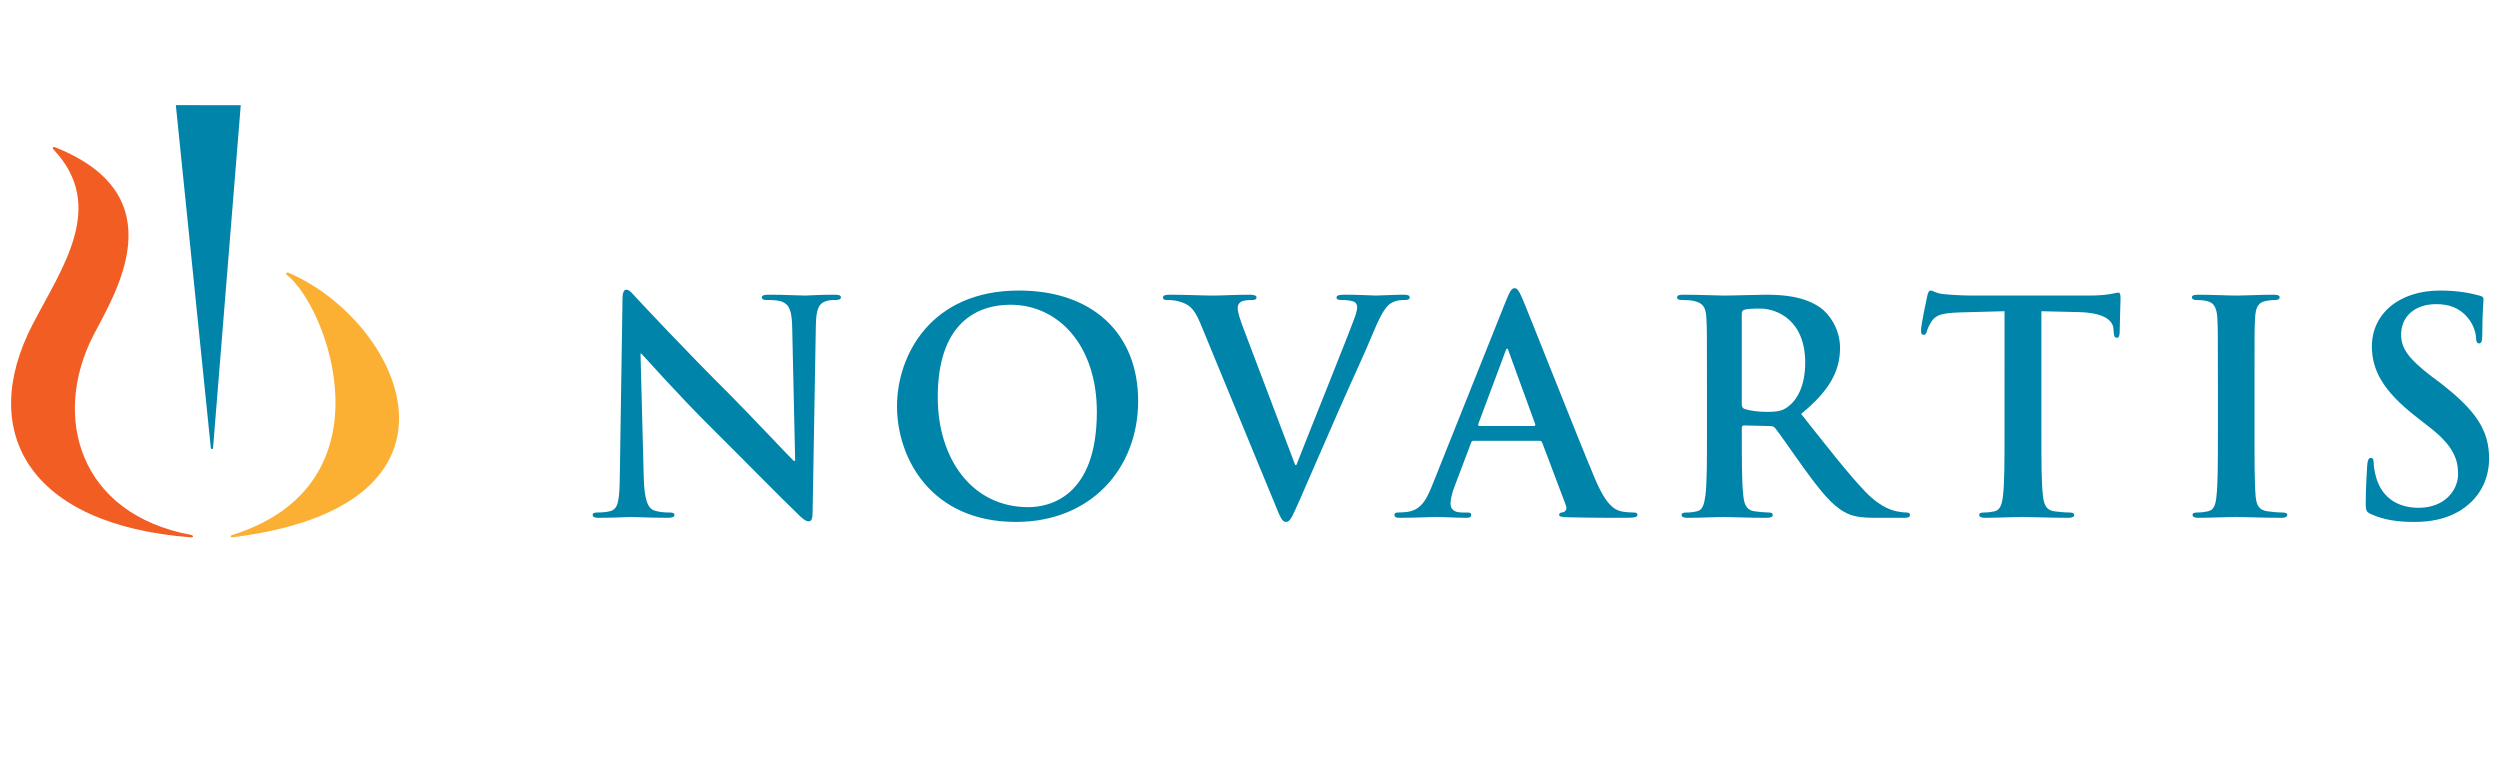 <?xml version="1.0" encoding="utf-8"?>
<!-- Generator: Adobe Illustrator 16.0.4, SVG Export Plug-In . SVG Version: 6.00 Build 0)  -->
<!DOCTYPE svg PUBLIC "-//W3C//DTD SVG 1.1//EN" "http://www.w3.org/Graphics/SVG/1.1/DTD/svg11.dtd">
<svg version="1.1" id="Layer_1" xmlns="http://www.w3.org/2000/svg" xmlns:xlink="http://www.w3.org/1999/xlink" x="0px" y="0px"
	 width="280px" height="85px" viewBox="0 0 280 85" enable-background="new 0 0 280 85" xml:space="preserve">
<path fill="#0084A9" d="M72.1,53.5c0.068,2.578,0.496,3.437,1.157,3.667c0.562,0.199,1.192,0.233,1.72,0.233
	c0.362,0,0.561,0.063,0.561,0.265c0,0.266-0.296,0.329-0.759,0.329c-2.151,0-3.473-0.098-4.099-0.098
	c-0.299,0-1.854,0.098-3.571,0.098c-0.429,0-0.73-0.033-0.73-0.329c0-0.201,0.201-0.265,0.532-0.265
	c0.428,0,1.023-0.034,1.488-0.164c0.859-0.265,0.991-1.225,1.023-4.101l0.298-19.57c0-0.656,0.098-1.123,0.431-1.123
	c0.363,0,0.66,0.428,1.221,1.025c0.397,0.428,5.424,5.817,10.25,10.61c2.247,2.248,6.712,7.01,7.272,7.538h0.164l-0.33-14.842
	c-0.032-2.015-0.332-2.643-1.123-2.976c-0.496-0.199-1.291-0.199-1.752-0.199c-0.396,0-0.529-0.1-0.529-0.298
	c0-0.263,0.365-0.294,0.859-0.294c1.721,0,3.307,0.096,3.999,0.096c0.364,0,1.62-0.096,3.241-0.096c0.43,0,0.761,0.032,0.761,0.294
	c0,0.199-0.198,0.298-0.595,0.298c-0.33,0-0.595,0-0.991,0.101c-0.928,0.265-1.192,0.958-1.224,2.805l-0.362,20.861
	c0,0.727-0.132,1.024-0.431,1.024c-0.365,0-0.762-0.363-1.126-0.726c-2.08-1.986-6.312-6.314-9.748-9.721
	c-3.607-3.569-7.274-7.702-7.868-8.329h-0.101L72.1,53.5"/>
<path fill="#0084A9" d="M122.847,46.129c0-7.408-4.266-11.998-9.687-11.998c-3.804,0-8.133,2.11-8.133,10.347
	c0,6.873,3.801,12.324,10.149,12.324C117.492,56.802,122.847,55.679,122.847,46.129 M100.465,45.497
	c0-5.65,3.737-12.957,13.652-12.957c8.23,0,13.355,4.794,13.355,12.364c0,7.568-5.289,13.552-13.687,13.552
	C104.301,58.456,100.465,51.351,100.465,45.497z"/>
<path fill="#0084A9" d="M134.452,36.241c-0.758-1.817-1.321-2.178-2.511-2.51c-0.497-0.131-1.025-0.131-1.29-0.131
	c-0.296,0-0.395-0.1-0.395-0.298c0-0.263,0.362-0.294,0.858-0.294c1.751,0,3.636,0.096,4.794,0.096c0.827,0,2.41-0.096,4.065-0.096
	c0.397,0,0.759,0.065,0.759,0.294c0,0.234-0.195,0.298-0.495,0.298c-0.526,0-1.023,0.034-1.29,0.232
	c-0.23,0.163-0.328,0.395-0.328,0.693c0,0.431,0.295,1.356,0.756,2.545l5.688,15.013h0.131c1.423-3.64,5.719-14.286,6.511-16.465
	c0.165-0.433,0.299-0.927,0.299-1.225c0-0.262-0.134-0.53-0.431-0.631c-0.396-0.129-0.892-0.163-1.324-0.163
	c-0.291,0-0.559-0.034-0.559-0.265c0-0.263,0.296-0.328,0.929-0.328c1.648,0,3.04,0.096,3.47,0.096c0.561,0,2.115-0.096,3.106-0.096
	c0.43,0,0.693,0.065,0.693,0.294c0,0.234-0.202,0.298-0.53,0.298c-0.33,0-1.024,0-1.621,0.395c-0.431,0.299-0.923,0.863-1.817,2.976
	c-1.288,3.108-2.179,4.894-3.962,8.962c-2.12,4.826-3.671,8.429-4.396,10.08c-0.861,1.919-1.063,2.444-1.521,2.444
	c-0.43,0-0.631-0.462-1.258-2.015L134.452,36.241"/>
<path fill="#0084A9" d="M171.784,47.713c0.165,0,0.198-0.099,0.165-0.196l-2.975-8.164c-0.035-0.136-0.065-0.302-0.167-0.302
	c-0.1,0-0.166,0.166-0.201,0.302l-3.038,8.131c-0.035,0.131,0,0.229,0.132,0.229H171.784 M165.036,49.366
	c-0.163,0-0.23,0.069-0.292,0.267l-1.787,4.728c-0.333,0.821-0.497,1.617-0.497,2.016c0,0.596,0.301,1.024,1.324,1.024h0.494
	c0.394,0,0.497,0.063,0.497,0.265c0,0.266-0.2,0.329-0.561,0.329c-1.061,0-2.482-0.098-3.506-0.098c-0.361,0-2.18,0.098-3.898,0.098
	c-0.433,0-0.633-0.063-0.633-0.329c0-0.201,0.134-0.265,0.397-0.265c0.302,0,0.76-0.034,1.025-0.065
	c1.523-0.201,2.15-1.323,2.808-2.975l8.3-20.761c0.396-0.958,0.598-1.324,0.929-1.324c0.294,0,0.49,0.299,0.824,1.059
	c0.794,1.821,6.081,15.31,8.196,20.329c1.26,2.972,2.216,3.438,2.912,3.604c0.494,0.1,0.991,0.134,1.388,0.134
	c0.264,0,0.43,0.033,0.43,0.265c0,0.266-0.302,0.329-1.52,0.329c-1.192,0-3.604,0-6.253-0.063c-0.592-0.034-0.989-0.034-0.989-0.266
	c0-0.201,0.135-0.265,0.464-0.299c0.234-0.066,0.462-0.363,0.297-0.76l-2.646-7.005c-0.063-0.166-0.161-0.235-0.325-0.235H165.036z"
	/>
<path fill="#0084A9" d="M195.08,45.2c0,0.366,0.064,0.499,0.293,0.596c0.695,0.234,1.69,0.333,2.514,0.333
	c1.321,0,1.753-0.138,2.349-0.562c0.987-0.728,1.947-2.246,1.947-4.958c0-4.698-3.102-6.048-5.058-6.048
	c-0.826,0-1.42,0.029-1.752,0.13c-0.229,0.069-0.293,0.2-0.293,0.465V45.2 M191.179,42.587c0-5.021,0-5.948-0.066-7.003
	c-0.068-1.121-0.332-1.654-1.425-1.883c-0.264-0.067-0.826-0.101-1.288-0.101c-0.364,0-0.562-0.064-0.562-0.298
	c0-0.229,0.234-0.294,0.729-0.294c1.753,0,3.833,0.096,4.527,0.096c1.126,0,3.636-0.096,4.664-0.096
	c2.078,0,4.296,0.196,6.079,1.417c0.929,0.631,2.247,2.314,2.247,4.532c0,2.444-1.025,4.693-4.362,7.398
	c2.942,3.711,5.223,6.65,7.175,8.698c1.851,1.919,3.204,2.149,3.701,2.247c0.366,0.066,0.662,0.101,0.927,0.101
	c0.26,0,0.394,0.099,0.394,0.265c0,0.266-0.232,0.329-0.623,0.329h-3.144c-1.849,0-2.677-0.161-3.536-0.628
	c-1.419-0.76-2.677-2.313-4.529-4.858c-1.322-1.82-2.842-4.065-3.272-4.563c-0.167-0.198-0.363-0.231-0.595-0.231l-2.875-0.064
	c-0.165,0-0.263,0.064-0.263,0.263v0.464c0,3.073,0,5.683,0.161,7.077c0.102,0.958,0.3,1.682,1.291,1.814
	c0.497,0.068,1.225,0.134,1.616,0.134c0.268,0,0.401,0.099,0.401,0.265c0,0.231-0.233,0.329-0.663,0.329
	c-1.915,0-4.363-0.098-4.861-0.098c-0.627,0-2.707,0.098-4.031,0.098c-0.429,0-0.66-0.098-0.66-0.329
	c0-0.166,0.13-0.265,0.527-0.265c0.497,0,0.894-0.065,1.191-0.134c0.663-0.133,0.825-0.856,0.958-1.814
	c0.168-1.395,0.168-4.004,0.168-7.043V42.587z"/>
<path fill="#0084A9" d="M224.508,34.857l-4.931,0.131c-1.915,0.067-2.703,0.232-3.202,0.956c-0.332,0.498-0.498,0.894-0.563,1.158
	c-0.067,0.264-0.167,0.4-0.364,0.4c-0.229,0-0.294-0.167-0.294-0.533c0-0.528,0.629-3.533,0.694-3.798
	c0.096-0.431,0.195-0.631,0.396-0.631c0.26,0,0.594,0.33,1.418,0.399c0.957,0.098,2.217,0.163,3.309,0.163h13.086
	c2.117,0,2.912-0.33,3.173-0.33c0.235,0,0.268,0.196,0.268,0.696c0,0.693-0.099,2.974-0.099,3.836
	c-0.032,0.33-0.098,0.525-0.297,0.525c-0.266,0-0.334-0.165-0.366-0.661l-0.03-0.361c-0.066-0.863-0.958-1.786-3.902-1.852
	l-4.168-0.098v13.552c0,3.039,0,5.648,0.17,7.073c0.102,0.928,0.297,1.651,1.289,1.784c0.462,0.068,1.19,0.134,1.685,0.134
	c0.36,0,0.529,0.099,0.529,0.265c0,0.231-0.264,0.329-0.63,0.329c-2.18,0-4.261-0.098-5.188-0.098c-0.762,0-2.846,0.098-4.164,0.098
	c-0.434,0-0.659-0.098-0.659-0.329c0-0.166,0.126-0.265,0.525-0.265c0.497,0,0.895-0.065,1.189-0.134
	c0.659-0.133,0.861-0.856,0.96-1.814c0.166-1.395,0.166-4.004,0.166-7.043V34.857"/>
<path fill="#0084A9" d="M248.404,42.587c0-5.021,0-5.948-0.064-7.003c-0.067-1.121-0.397-1.688-1.123-1.853
	c-0.367-0.098-0.8-0.131-1.19-0.131c-0.336,0-0.53-0.064-0.53-0.329c0-0.198,0.266-0.264,0.793-0.264
	c1.257,0,3.337,0.096,4.298,0.096c0.827,0,2.776-0.096,4.03-0.096c0.434,0,0.699,0.065,0.699,0.264c0,0.265-0.201,0.329-0.533,0.329
	c-0.33,0-0.593,0.034-0.986,0.101c-0.896,0.163-1.16,0.724-1.227,1.883c-0.067,1.056-0.067,1.982-0.067,7.003v5.822
	c0,3.207,0,5.817,0.134,7.241c0.101,0.89,0.33,1.483,1.32,1.616c0.463,0.068,1.188,0.134,1.688,0.134
	c0.362,0,0.529,0.099,0.529,0.265c0,0.231-0.264,0.329-0.629,0.329c-2.182,0-4.266-0.098-5.16-0.098
	c-0.759,0-2.839,0.098-4.158,0.098c-0.437,0-0.664-0.098-0.664-0.329c0-0.166,0.128-0.265,0.524-0.265
	c0.498,0,0.899-0.065,1.194-0.134c0.661-0.133,0.857-0.691,0.958-1.649c0.165-1.391,0.165-4.001,0.165-7.208V42.587"/>
<g>
	<path fill="#0084A9" d="M265.586,57.597c-0.525-0.23-0.625-0.395-0.625-1.12c0-1.819,0.133-3.805,0.163-4.335
		c0.037-0.493,0.132-0.857,0.397-0.857c0.296,0,0.332,0.3,0.332,0.559c0,0.433,0.129,1.126,0.294,1.69
		c0.729,2.444,2.681,3.339,4.73,3.339c2.975,0,4.429-2.015,4.429-3.77c0-1.62-0.497-3.175-3.241-5.287l-1.522-1.191
		c-3.633-2.846-4.891-5.156-4.891-7.836c0-3.633,3.041-6.248,7.637-6.248c2.149,0,3.535,0.33,4.396,0.562
		c0.301,0.069,0.467,0.167,0.467,0.397c0,0.43-0.133,1.391-0.133,3.967c0,0.727-0.102,0.993-0.366,0.993
		c-0.231,0-0.331-0.199-0.331-0.596c0-0.297-0.164-1.321-0.856-2.182c-0.498-0.625-1.458-1.618-3.607-1.618
		c-2.444,0-3.931,1.423-3.931,3.403c0,1.518,0.76,2.675,3.503,4.764l0.924,0.689c3.968,3.071,5.425,5.289,5.425,8.431
		c0,1.914-0.729,4.2-3.111,5.75c-1.654,1.062-3.501,1.355-5.254,1.355C268.494,58.456,267.01,58.228,265.586,57.597"/>
	<path fill="#F15D22" d="M21.414,60.185C3.072,58.781-2.503,48.233,3.641,36.362c3.309-6.393,8.365-13.274,2.339-19.631
		c-0.164-0.208-0.027-0.339,0.225-0.224c13.72,5.466,6.581,16.51,4.239,21.082c-4.618,9.018-1.671,19.969,10.97,22.326
		C21.692,59.974,21.671,60.208,21.414,60.185"/>
</g>
<path fill="#0084A9" d="M23.864,50.126l3.1-38.343l-7.271-0.007l3.915,38.35C23.626,50.373,23.843,50.366,23.864,50.126"/>
<path fill="#FBB034" d="M32.164,30.825c4.53,3.563,11.917,23.375-6.112,29.082c-0.294,0.075-0.27,0.294,0.002,0.271
	c28.681-3.588,18.825-24.166,6.353-29.594C32.075,30.423,31.919,30.633,32.164,30.825"/>
</svg>
